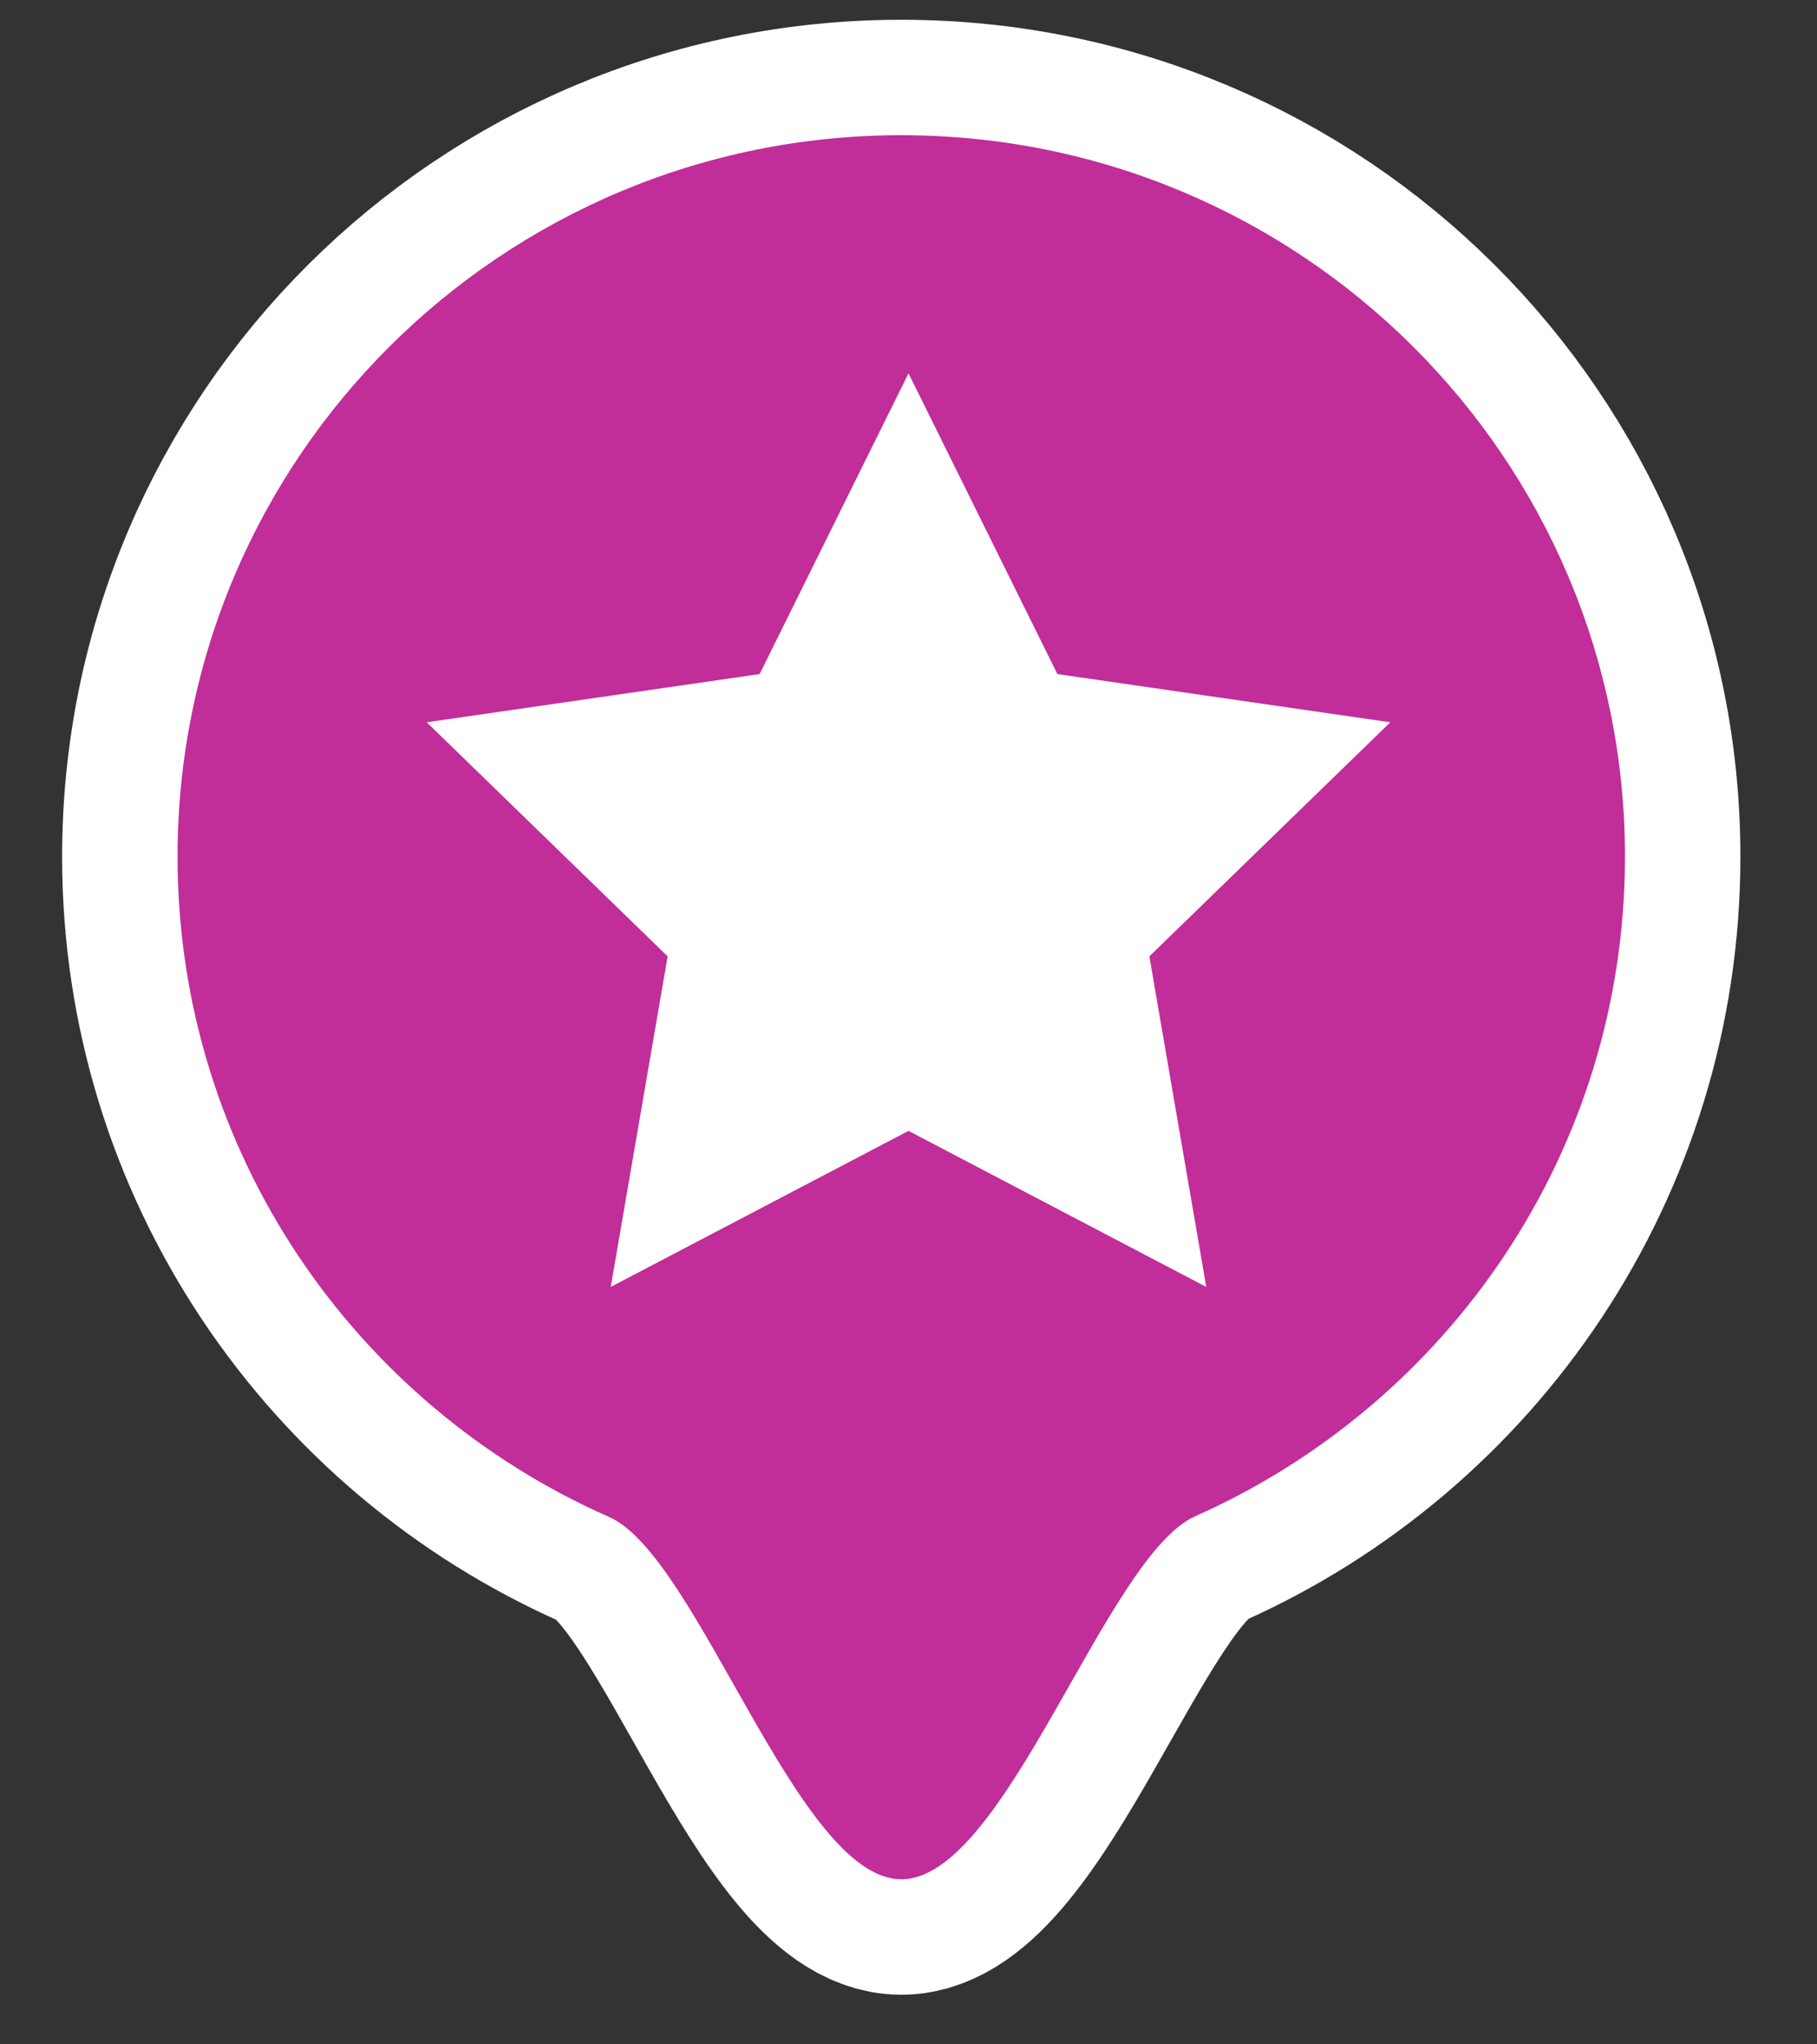 <?xml version="1.0" encoding="UTF-8"?>
<svg width="32px" height="36px" viewBox="0 0 32 36" version="1.1" xmlns="http://www.w3.org/2000/svg">
    <rect x="0" y="0" width="32" height="36" fill="#333333" stroke="none"/>
    <!-- Generator: Sketch 53.2 (72643) - https://sketchapp.com -->
    <title>Poi</title>
    <desc>Created with Sketch.</desc>
    <g id="HIS" stroke="none" stroke-width="1" fill="none" fill-rule="evenodd">
        <g id="Exporte" transform="translate(-200, -267)">
            <g id="SVG-Marker" transform="translate(44, 267)">
                <g id="Poi" transform="translate(159, 2)">
                    <path d="M7.728,24.713 C9.301,25.406 11.042,31.093 12.873,31.093 C14.717,31.093 16.47,25.4 18.053,24.698 C22.51,22.719 25.618,18.264 25.618,13.086 C25.618,6.069 19.911,0.381 12.873,0.381 C5.834,0.381 0.127,6.069 0.127,13.086 C0.127,18.278 3.251,22.742 7.728,24.713 Z" id="Unterleger-weisser-Rand" stroke="#FFFFFF" stroke-width="4.066"></path>
                    <path d="M7.728,24.713 C9.301,25.406 11.042,31.093 12.873,31.093 C14.717,31.093 16.47,25.4 18.053,24.698 C22.51,22.719 25.618,18.264 25.618,13.086 C25.618,6.069 19.911,0.381 12.873,0.381 C5.834,0.381 0.127,6.069 0.127,13.086 C0.127,18.278 3.251,22.742 7.728,24.713 Z" id="Unterleger-schwarzer-Rand" fill="#C12D99"></path>
                    <polygon id="Star-1" fill="#FFFFFF" points="13 17.914 7.756 20.662 8.758 14.841 4.515 10.719 10.378 9.87 13 4.574 15.622 9.87 21.485 10.719 17.242 14.841 18.244 20.662"></polygon>
                </g>
                <g id="EXPORTE"></g>
            </g>
        </g>
    </g>
</svg>
